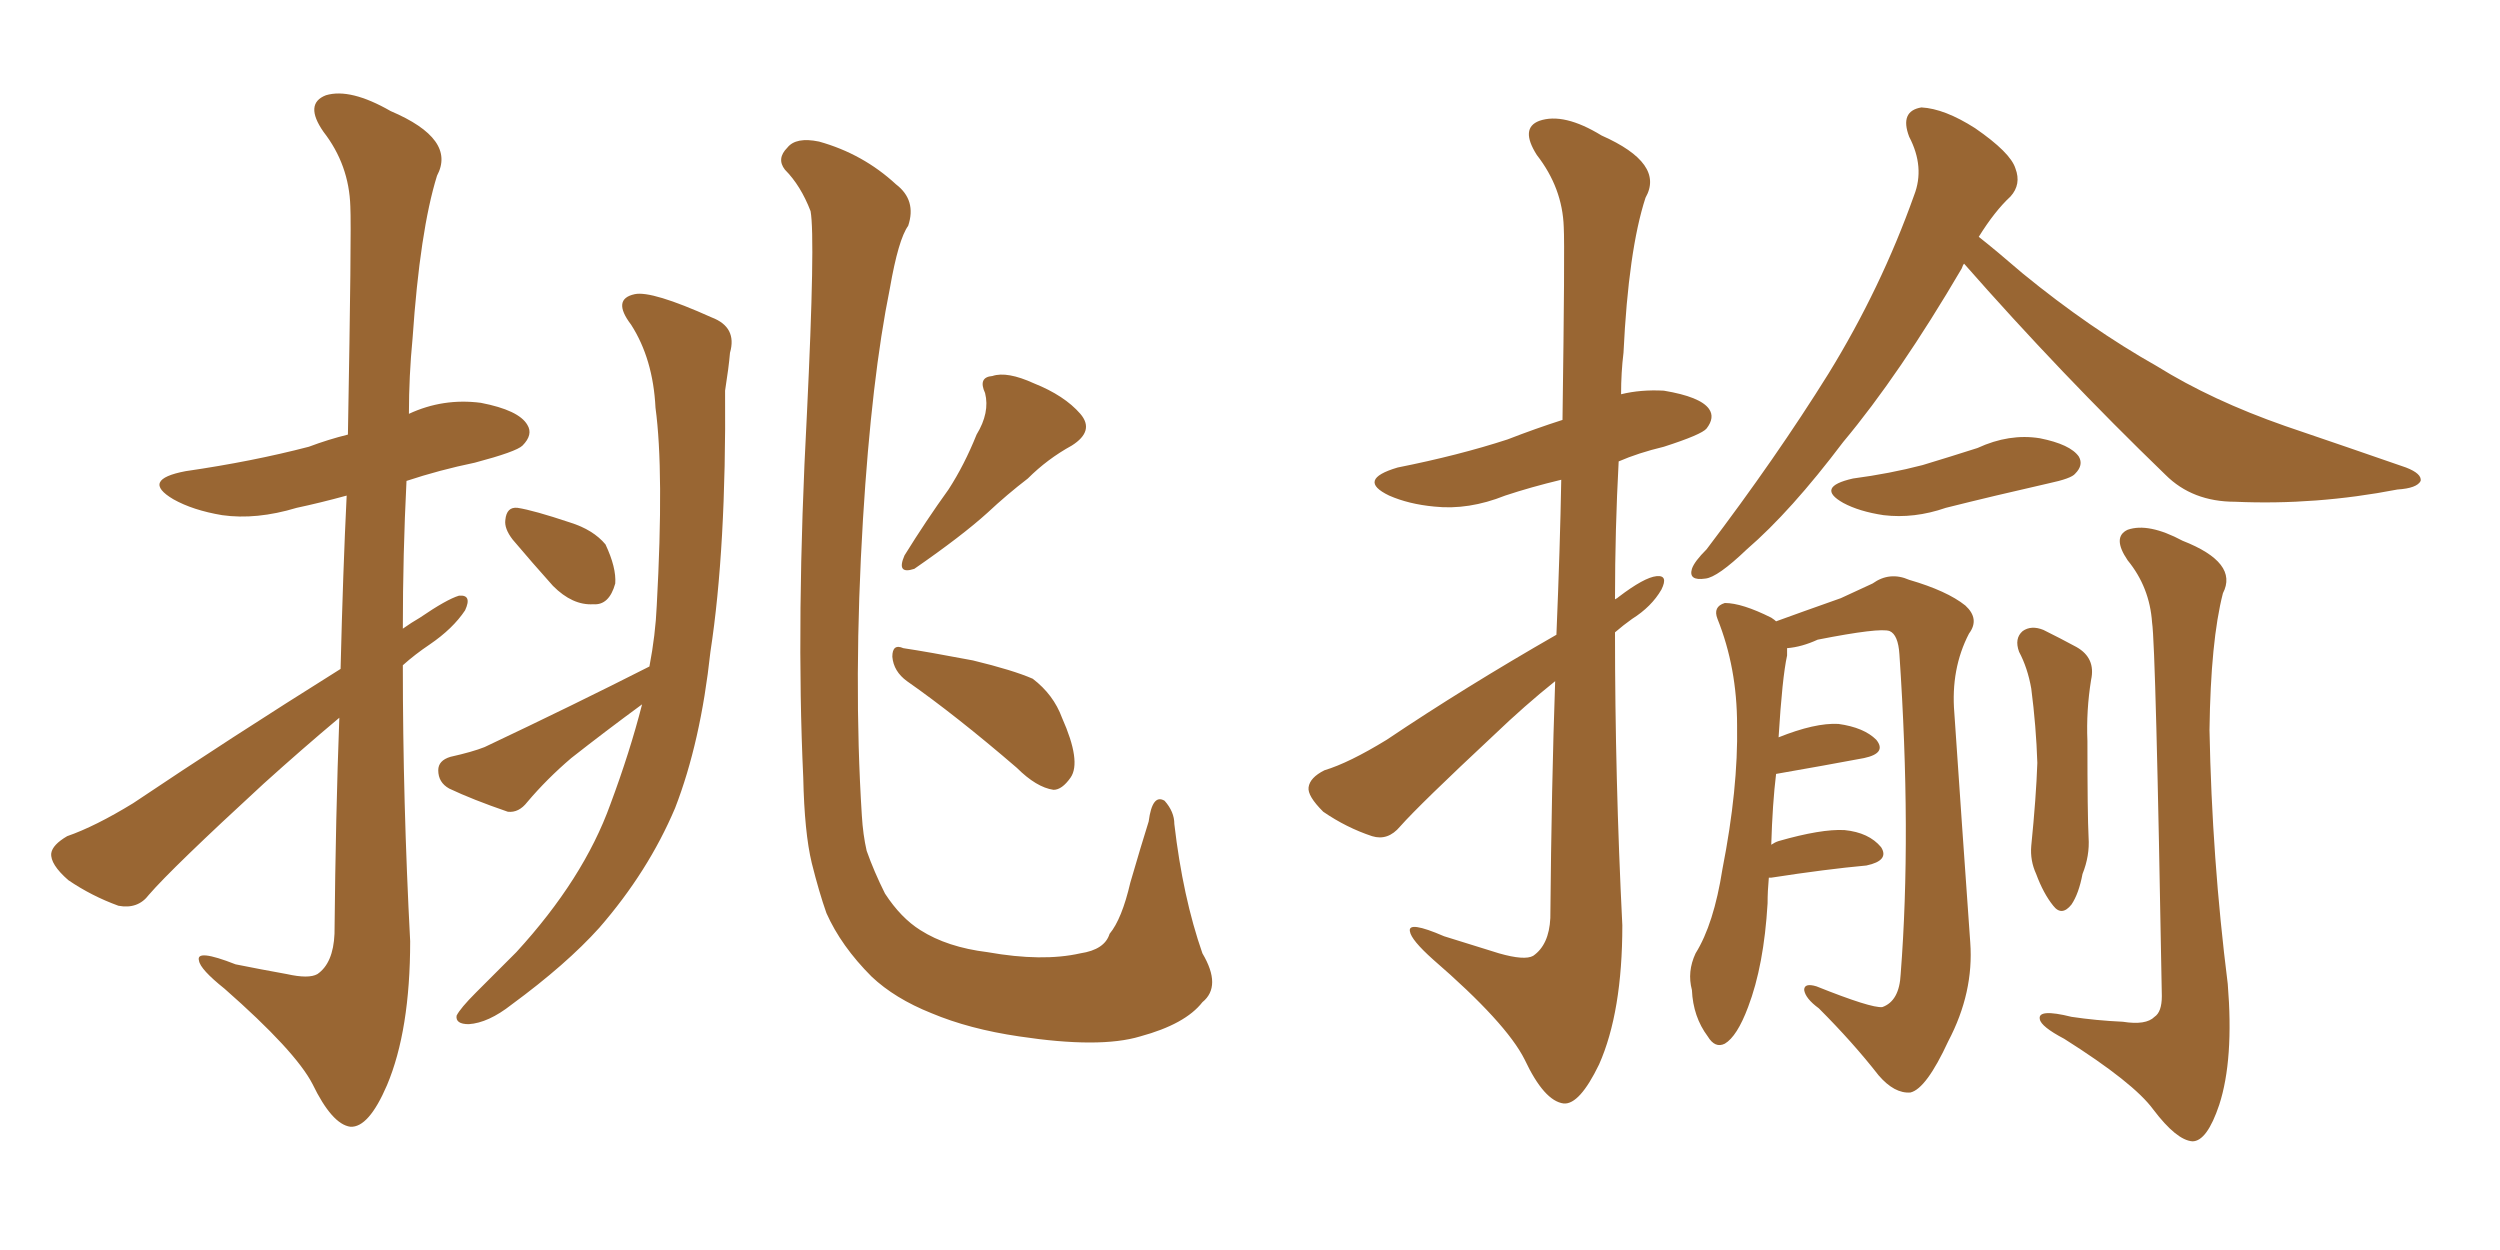 <svg xmlns="http://www.w3.org/2000/svg" xmlns:xlink="http://www.w3.org/1999/xlink" width="300" height="150"><path fill="#996633" padding="10" d="M40.87 80.27L40.87 80.27Q41.16 68.41 41.60 59.47L41.60 59.47Q38.38 60.35 35.60 60.94L35.60 60.94Q30.76 62.40 26.66 61.82L26.66 61.82Q23.14 61.23 20.80 59.91L20.80 59.91Q16.85 57.57 22.27 56.54L22.27 56.54Q30.32 55.37 37.06 53.61L37.06 53.61Q39.40 52.73 41.75 52.15L41.75 52.15Q42.19 27.54 42.04 24.76L42.04 24.76Q41.89 19.78 38.82 15.82L38.82 15.82Q36.47 12.45 39.11 11.43L39.11 11.43Q42.04 10.55 46.88 13.33L46.88 13.33Q54.79 16.70 52.44 21.09L52.44 21.09Q50.39 27.69 49.51 40.58L49.51 40.58Q49.07 45.12 49.07 49.66L49.07 49.66Q53.17 47.75 57.71 48.34L57.71 48.34Q62.26 49.22 63.28 50.98L63.28 50.98Q64.01 52.15 62.70 53.47L62.70 53.47Q61.96 54.20 56.98 55.52L56.98 55.52Q52.73 56.40 48.78 57.71L48.78 57.71Q48.34 66.50 48.34 75.44L48.34 75.44Q49.37 74.71 50.39 74.12L50.39 74.12Q53.61 71.92 55.08 71.48L55.08 71.48Q56.69 71.34 55.81 73.24L55.81 73.24Q54.35 75.44 51.56 77.34L51.56 77.34Q49.80 78.52 48.34 79.83L48.34 79.83Q48.34 96.24 49.22 112.94L49.22 112.94Q49.22 123.63 46.44 130.22L46.44 130.22Q44.24 135.35 42.04 135.21L42.04 135.21Q39.84 134.91 37.50 130.08L37.50 130.08Q35.45 126.12 26.95 118.65L26.95 118.65Q24.02 116.31 23.88 115.28L23.88 115.28Q23.44 113.82 28.27 115.72L28.27 115.72Q31.20 116.31 34.42 116.89L34.42 116.89Q37.06 117.48 38.09 116.89L38.09 116.89Q39.99 115.58 40.14 112.06L40.14 112.06Q40.28 97.71 40.72 86.13L40.72 86.13Q36.18 89.94 31.64 94.04L31.64 94.04Q20.65 104.15 17.87 107.37L17.87 107.37Q16.55 109.13 14.21 108.69L14.21 108.69Q10.99 107.52 8.20 105.62L8.20 105.62Q6.01 103.71 6.15 102.39L6.15 102.39Q6.30 101.37 8.06 100.34L8.06 100.34Q11.43 99.17 15.97 96.39L15.97 96.39Q27.54 88.62 40.87 80.27ZM61.52 64.75L61.52 64.75Q60.50 63.43 60.64 62.40L60.64 62.40Q60.79 60.79 62.11 60.94L62.11 60.94Q64.01 61.23 68.41 62.70L68.41 62.70Q71.19 63.57 72.66 65.33L72.66 65.33Q73.97 68.12 73.83 70.02L73.83 70.02Q73.10 72.66 71.19 72.51L71.19 72.51Q68.70 72.66 66.36 70.31L66.36 70.31Q63.87 67.53 61.52 64.75ZM77.93 79.98L77.93 79.98Q78.66 76.17 78.81 72.66L78.81 72.66Q79.69 56.54 78.66 48.93L78.66 48.93Q78.37 43.07 75.73 38.96L75.73 38.96Q73.39 35.89 76.17 35.30L76.17 35.30Q78.22 34.86 85.40 38.09L85.40 38.09Q88.48 39.26 87.60 42.33L87.60 42.33Q87.45 44.09 87.01 46.88L87.01 46.88Q87.16 65.77 85.25 78.22L85.25 78.22Q84.08 89.06 81.01 96.97L81.01 96.97Q77.78 104.59 71.92 111.33L71.92 111.33Q67.97 115.72 61.38 120.56L61.38 120.56Q58.59 122.75 56.25 122.90L56.25 122.90Q54.64 122.90 54.79 121.88L54.79 121.88Q55.22 121.00 57.13 119.09L57.13 119.09Q59.62 116.60 61.96 114.26L61.96 114.26Q70.02 105.47 73.24 96.53L73.24 96.53Q75.59 90.23 77.05 84.52L77.05 84.52Q72.66 87.74 68.55 90.97L68.55 90.97Q65.63 93.46 63.28 96.24L63.28 96.24Q62.26 97.56 60.94 97.41L60.94 97.41Q56.69 95.95 53.91 94.63L53.91 94.63Q52.59 93.90 52.59 92.43L52.59 92.43Q52.59 91.26 54.05 90.82L54.05 90.82Q56.69 90.23 58.15 89.65L58.15 89.65Q68.99 84.52 77.93 79.98ZM144.29 120.26L144.29 120.26Q142.24 122.90 136.82 124.37L136.82 124.37Q131.98 125.83 122.31 124.37L122.31 124.37Q116.31 123.49 111.77 121.58L111.77 121.58Q107.37 119.82 104.59 117.19L104.59 117.19Q100.93 113.53 99.17 109.57L99.17 109.57Q98.29 107.08 97.41 103.56L97.41 103.56Q96.53 99.90 96.39 93.31L96.39 93.31Q95.51 74.41 96.83 49.66L96.83 49.66Q97.85 28.56 97.27 25.34L97.27 25.34Q96.09 22.27 94.19 20.36L94.19 20.36Q93.16 19.04 94.48 17.72L94.48 17.72Q95.51 16.41 98.29 16.99L98.29 16.99Q103.56 18.46 107.52 22.12L107.52 22.12Q110.01 24.02 108.98 27.10L108.98 27.10Q107.81 28.71 106.79 34.57L106.79 34.57Q104.59 45.41 103.56 62.26L103.56 62.26Q102.39 81.59 103.42 97.85L103.42 97.85Q103.56 100.20 104.00 102.10L104.00 102.10Q104.88 104.59 106.20 107.23L106.20 107.23Q108.11 110.16 110.45 111.62L110.45 111.62Q113.67 113.67 118.51 114.26L118.51 114.26Q125.10 115.43 129.64 114.40L129.64 114.40Q132.57 113.96 133.15 112.06L133.15 112.06Q134.62 110.30 135.64 105.91L135.64 105.91Q136.96 101.37 137.84 98.58L137.84 98.58Q138.28 95.21 139.75 96.09L139.75 96.09Q140.92 97.41 140.92 98.88L140.92 98.88Q141.94 107.67 144.29 114.40L144.29 114.40Q146.63 118.36 144.29 120.26ZM117.19 52.15L117.19 52.15Q118.80 49.51 118.21 47.17L118.21 47.17Q117.33 45.26 119.09 45.12L119.09 45.12Q120.85 44.53 124.07 46.00L124.07 46.00Q127.73 47.46 129.64 49.66L129.64 49.66Q131.40 51.71 128.61 53.47L128.61 53.47Q125.68 55.08 123.34 57.42L123.34 57.42Q120.85 59.33 118.51 61.52L118.51 61.52Q115.43 64.31 109.72 68.26L109.72 68.26Q107.52 68.99 108.54 66.65L108.54 66.65Q111.18 62.40 113.82 58.74L113.82 58.74Q115.72 55.81 117.19 52.15ZM108.84 81.74L108.84 81.74L108.84 81.74Q107.23 80.57 107.08 78.81L107.08 78.81Q107.08 77.20 108.40 77.78L108.40 77.78Q111.33 78.22 116.75 79.25L116.75 79.25Q121.58 80.42 123.93 81.45L123.93 81.45Q126.42 83.35 127.44 86.13L127.44 86.13Q129.79 91.41 128.47 93.31L128.47 93.31Q127.44 94.78 126.42 94.78L126.42 94.78Q124.37 94.48 122.02 92.14L122.02 92.14Q114.70 85.84 108.84 81.74ZM186.77 76.17L186.77 76.17Q187.21 65.63 187.35 57.57L187.35 57.57Q183.69 58.45 180.62 59.47L180.62 59.47Q176.22 61.23 172.12 60.79L172.12 60.79Q169.04 60.50 166.70 59.47L166.70 59.47Q162.74 57.57 167.72 56.10L167.72 56.10Q175.05 54.64 180.91 52.73L180.91 52.73Q184.28 51.42 187.50 50.39L187.50 50.39Q187.79 29.59 187.65 27.25L187.65 27.25Q187.50 22.56 184.42 18.60L184.42 18.60Q182.37 15.38 184.72 14.50L184.72 14.50Q187.65 13.48 192.19 16.26L192.19 16.26Q199.80 19.63 197.46 23.73L197.46 23.73Q195.41 30.03 194.82 42.33L194.82 42.33Q194.53 44.68 194.53 47.31L194.53 47.31Q196.88 46.73 199.66 46.88L199.66 46.88Q204.05 47.61 205.08 49.07L205.08 49.07Q205.81 50.10 204.79 51.42L204.79 51.42Q204.20 52.15 199.66 53.61L199.66 53.61Q196.58 54.35 194.24 55.37L194.24 55.37Q193.80 63.57 193.80 71.92L193.80 71.92Q194.09 71.78 194.24 71.63L194.24 71.63Q197.31 69.29 198.78 69.14L198.78 69.14Q200.24 68.99 199.37 70.75L199.37 70.75Q198.19 72.80 195.85 74.27L195.85 74.27Q194.82 75 193.80 75.88L193.80 75.88Q193.80 93.46 194.68 111.04L194.68 111.04Q194.68 121.44 191.89 127.73L191.89 127.73Q189.55 132.57 187.65 132.42L187.65 132.42Q185.30 132.13 182.96 127.15L182.96 127.15Q180.76 122.75 171.97 115.14L171.97 115.14Q169.34 112.79 169.19 111.77L169.19 111.77Q168.90 110.45 173.29 112.35L173.29 112.35Q176.66 113.38 179.88 114.40L179.88 114.40Q182.96 115.28 183.98 114.70L183.98 114.70Q185.89 113.38 186.04 110.16L186.04 110.16Q186.18 94.19 186.62 81.74L186.62 81.74Q182.96 84.67 179.30 88.18L179.30 88.18Q170.36 96.53 168.02 99.17L168.02 99.17Q166.55 100.93 164.65 100.34L164.65 100.34Q161.57 99.32 158.79 97.41L158.79 97.41Q156.88 95.51 157.03 94.48L157.03 94.48Q157.18 93.31 158.94 92.43L158.94 92.43Q161.87 91.55 166.41 88.77L166.41 88.77Q175.78 82.47 186.77 76.17ZM235.69 31.64L235.69 31.64Q235.55 31.79 235.40 32.23L235.40 32.23Q227.93 44.97 221.19 53.03L221.19 53.03Q214.89 61.38 209.62 65.92L209.62 65.92Q206.10 69.29 204.64 69.43L204.64 69.43Q202.59 69.73 203.03 68.26L203.03 68.26Q203.32 67.38 204.79 65.92L204.79 65.92Q213.13 54.93 219.43 44.82L219.43 44.82Q225.73 34.57 229.69 23.44L229.69 23.44Q231.01 20.07 229.10 16.41L229.10 16.41Q227.93 13.33 230.57 12.89L230.57 12.89Q233.35 13.04 237.01 15.38L237.01 15.38Q241.26 18.31 241.85 20.21L241.85 20.21Q242.58 22.12 241.26 23.58L241.26 23.58Q239.36 25.34 237.45 28.42L237.45 28.42Q239.50 30.03 242.72 32.81L242.72 32.81Q250.78 39.40 258.84 43.95L258.84 43.95Q265.43 48.05 274.22 51.12L274.22 51.12Q281.98 53.76 288.72 56.10L288.72 56.10Q290.63 56.84 290.48 57.71L290.48 57.71Q290.04 58.59 287.70 58.74L287.70 58.74Q277.88 60.64 268.21 60.21L268.21 60.21Q263.09 60.21 259.86 56.98L259.86 56.98Q247.27 44.82 235.69 31.64ZM222.36 57.42L222.36 57.42Q226.76 56.84 230.71 55.81L230.71 55.81Q234.08 54.79 237.30 53.76L237.30 53.76Q241.11 52.00 244.78 52.59L244.78 52.59Q248.44 53.32 249.46 54.79L249.46 54.79Q250.05 55.81 249.02 56.84L249.02 56.84Q248.58 57.42 245.80 58.01L245.80 58.01Q239.36 59.47 233.50 60.94L233.50 60.94Q229.69 62.26 226.03 61.82L226.03 61.82Q223.10 61.38 221.19 60.35L221.19 60.35Q217.82 58.45 222.36 57.42ZM212.26 105.32L212.26 105.32Q212.11 106.93 212.11 108.40L212.11 108.40Q211.67 115.87 209.77 120.85L209.77 120.85Q208.45 124.37 206.98 125.24L206.98 125.24Q205.81 125.83 204.93 124.37L204.93 124.37Q203.17 122.02 203.03 118.80L203.03 118.80Q202.44 116.60 203.47 114.40L203.47 114.40Q205.66 110.89 206.69 104.30L206.69 104.30Q208.59 94.63 208.45 87.01L208.45 87.01Q208.45 80.13 206.10 74.27L206.10 74.27Q205.52 72.80 206.98 72.36L206.98 72.36Q209.03 72.36 212.55 74.12L212.55 74.12Q212.99 74.41 213.13 74.56L213.13 74.56Q215.92 73.54 220.90 71.78L220.90 71.78Q223.39 70.61 224.71 70.02L224.71 70.02Q226.76 68.55 229.10 69.58L229.10 69.58Q233.64 70.90 235.84 72.66L235.84 72.66Q237.60 74.27 236.28 76.03L236.28 76.03Q234.08 80.27 234.52 85.55L234.52 85.55Q235.40 98.58 236.43 113.09L236.43 113.09Q236.87 119.09 233.79 124.95L233.79 124.95Q231.15 130.66 229.25 131.10L229.25 131.10Q227.34 131.25 225.44 129.05L225.44 129.05Q222.36 125.10 218.26 121.00L218.26 121.00Q216.65 119.82 216.50 118.80L216.50 118.80Q216.50 117.92 217.97 118.36L217.97 118.36Q224.56 121.00 225.88 120.85L225.88 120.85Q227.93 120.12 228.08 116.89L228.08 116.89Q229.39 100.05 227.93 78.52L227.93 78.52Q227.78 76.17 226.76 75.73L226.76 75.73Q225.59 75.29 218.12 76.76L218.12 76.76Q216.21 77.64 214.45 77.78L214.45 77.78Q214.45 78.08 214.45 78.66L214.45 78.66Q213.87 81.30 213.43 88.48L213.43 88.48Q217.82 86.72 220.61 86.87L220.61 86.87Q223.68 87.30 225.15 88.77L225.15 88.77Q226.46 90.38 223.68 90.97L223.68 90.97Q218.99 91.85 213.13 92.87L213.13 92.87Q212.70 96.39 212.55 101.37L212.55 101.37Q212.99 101.07 213.43 100.93L213.43 100.93Q218.55 99.46 221.34 99.61L221.34 99.61Q224.27 99.90 225.73 101.66L225.73 101.66Q226.76 103.27 223.97 103.86L223.97 103.86Q219.14 104.30 212.55 105.32L212.55 105.32Q212.40 105.32 212.26 105.32ZM242.29 78.22L242.29 78.22Q241.70 76.61 242.72 75.73L242.72 75.73Q243.75 75 245.21 75.59L245.21 75.59Q247.27 76.61 249.17 77.64L249.17 77.64Q251.51 78.96 250.93 81.59L250.93 81.59Q250.34 85.25 250.49 88.92L250.49 88.92Q250.49 97.71 250.63 100.49L250.63 100.49Q250.78 102.69 249.90 104.88L249.90 104.88Q249.46 107.23 248.58 108.54L248.58 108.54Q247.41 110.01 246.39 108.69L246.39 108.69Q245.21 107.23 244.34 104.88L244.34 104.88Q243.60 103.27 243.75 101.51L243.75 101.51Q244.34 95.65 244.48 91.55L244.48 91.55Q244.34 87.16 243.75 82.62L243.75 82.62Q243.31 80.13 242.29 78.22ZM258.25 74.71L258.25 74.71L258.25 74.71Q257.96 70.46 255.32 67.24L255.32 67.24Q253.42 64.45 255.32 63.57L255.32 63.57Q257.81 62.70 261.91 64.89L261.91 64.89Q268.65 67.53 266.75 71.19L266.75 71.19Q265.28 76.90 265.14 87.60L265.14 87.60Q265.43 102.98 267.33 118.07L267.33 118.07Q268.07 127.15 266.31 132.57L266.31 132.57Q264.84 136.96 263.09 136.96L263.09 136.96Q261.18 136.82 258.40 133.15L258.40 133.15Q256.05 129.93 247.71 124.66L247.71 124.66Q244.92 123.19 244.78 122.31L244.78 122.31Q244.48 121.00 248.58 122.02L248.58 122.02Q251.51 122.46 254.74 122.61L254.74 122.61Q257.52 123.05 258.54 122.02L258.54 122.02Q259.42 121.44 259.42 119.53L259.42 119.53Q258.69 77.49 258.25 74.71Z"/></svg>